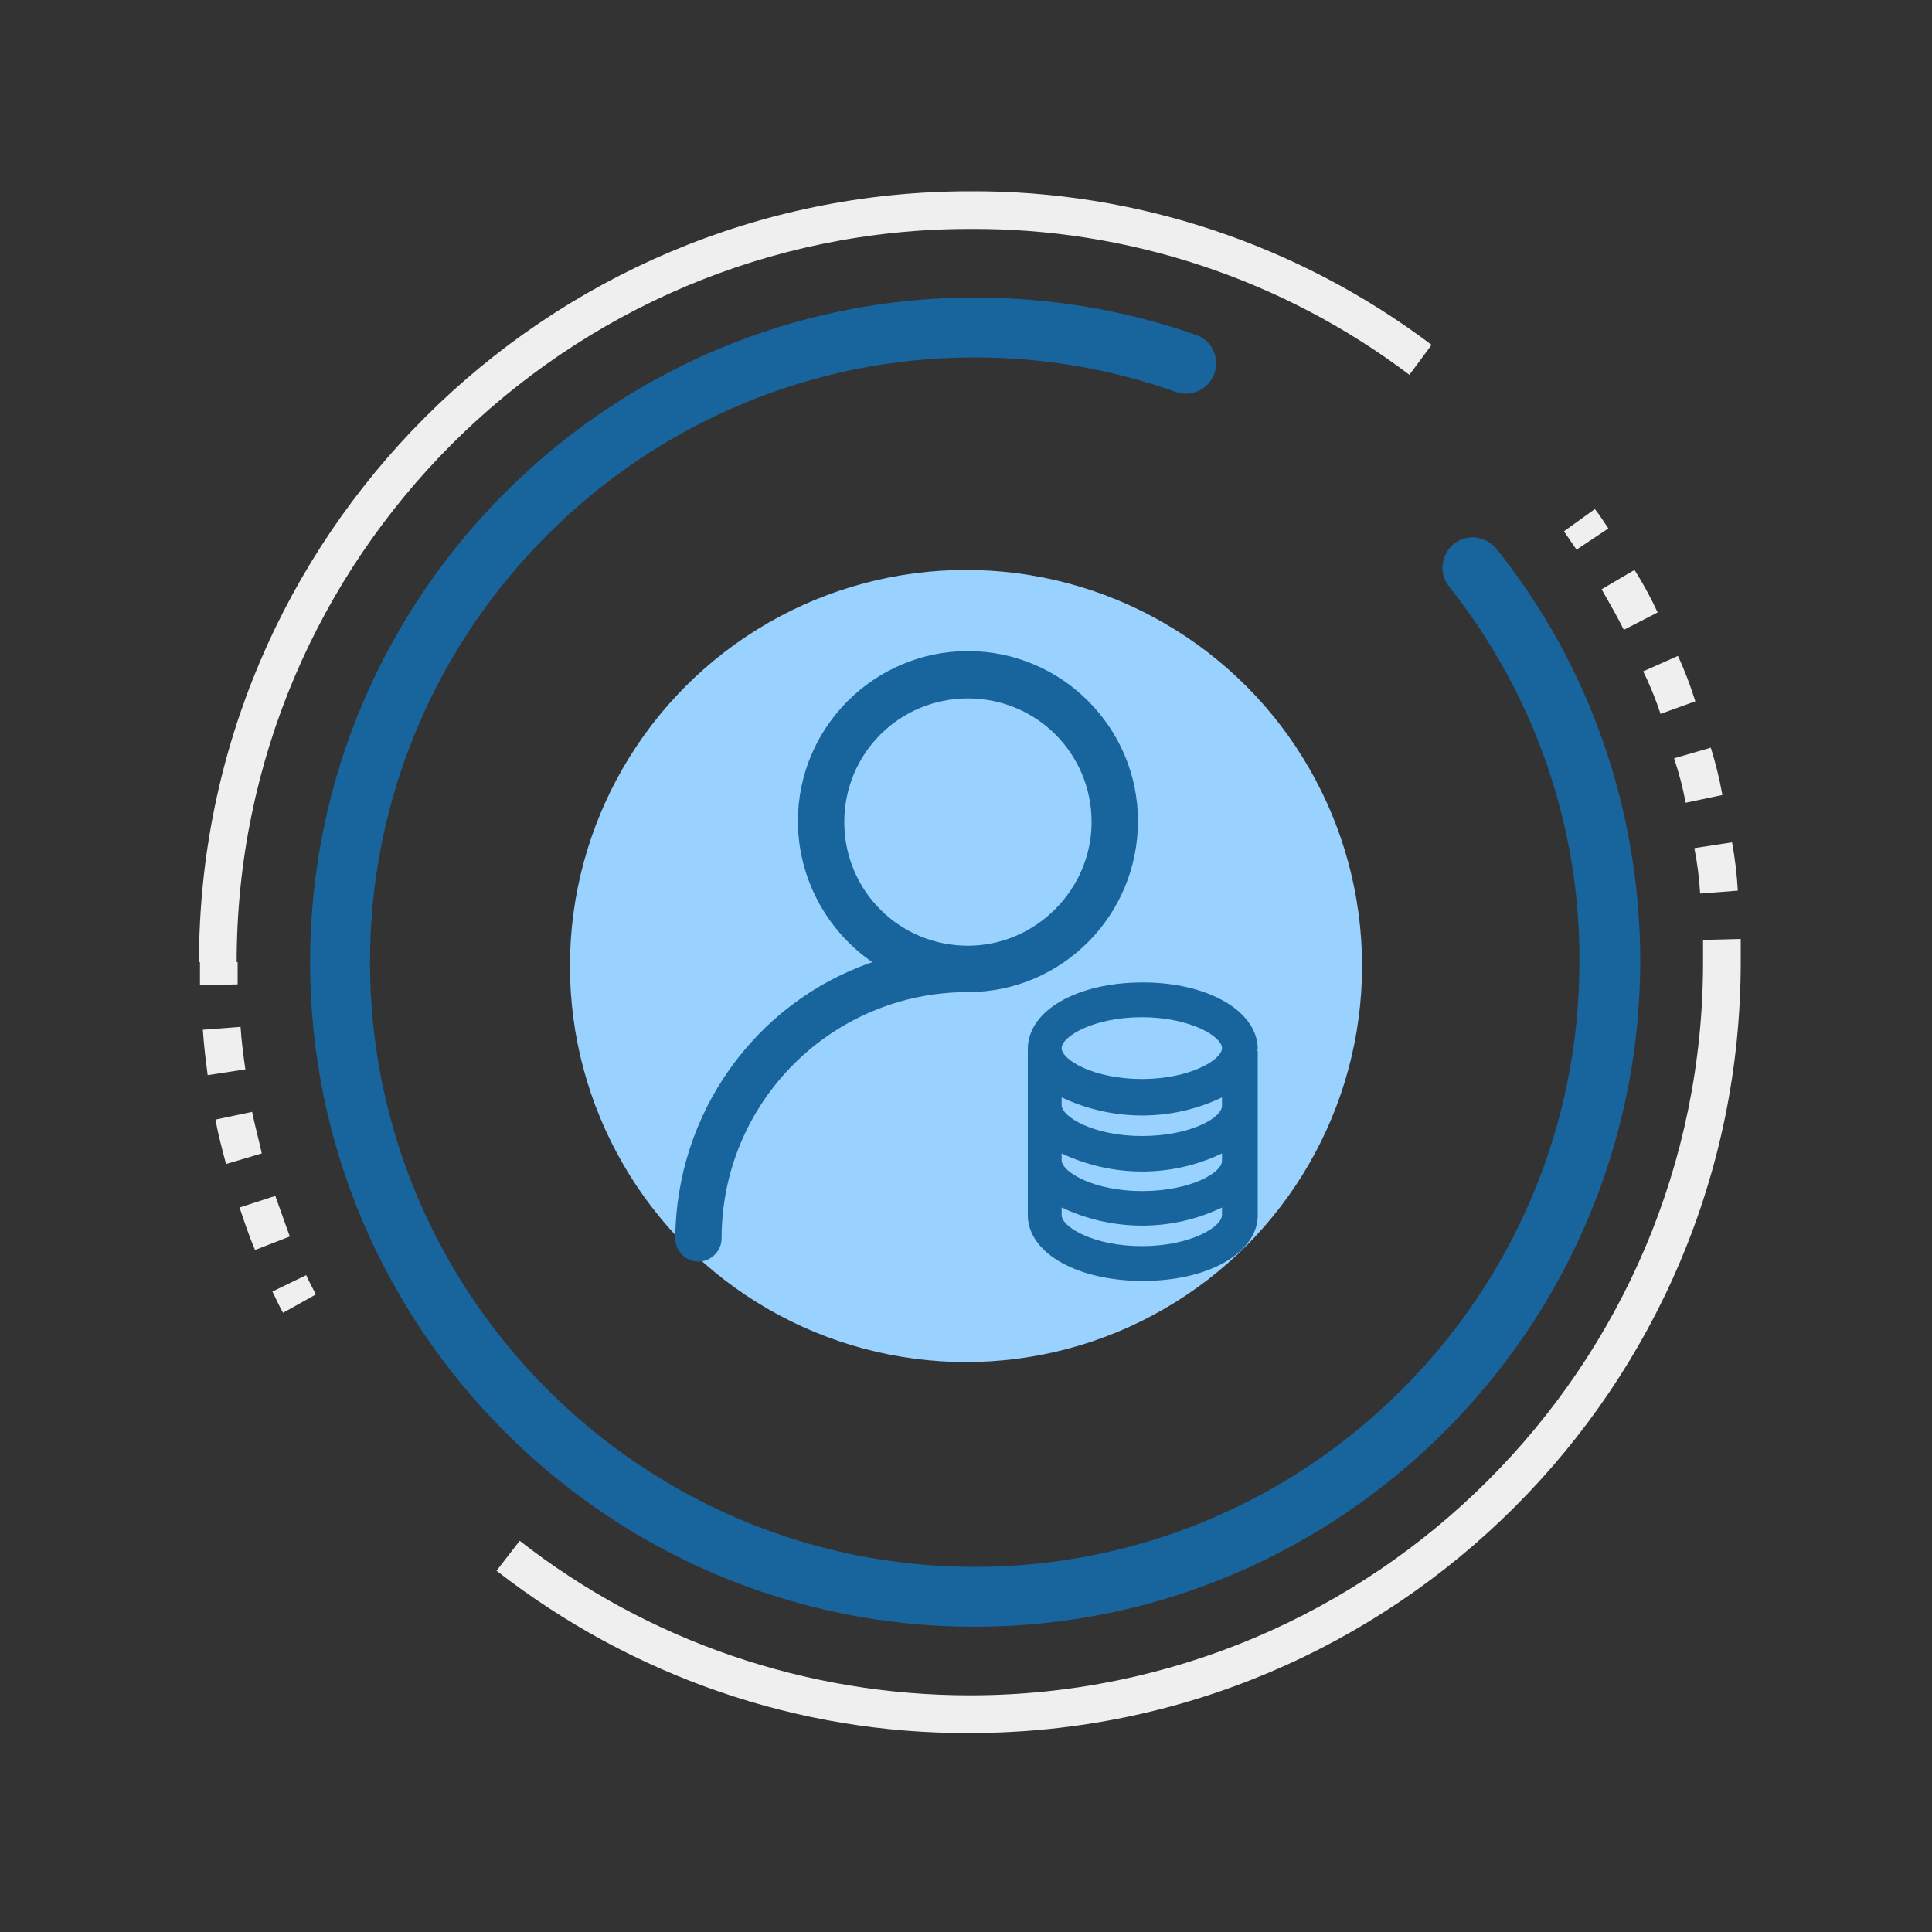 <?xml version="1.0" encoding="utf-8"?>
<!-- Generator: Adobe Illustrator 27.4.1, SVG Export Plug-In . SVG Version: 6.00 Build 0)  -->
<svg version="1.1" id="图层_1" xmlns="http://www.w3.org/2000/svg" xmlns:xlink="http://www.w3.org/1999/xlink" x="0px" y="0px"
	 viewBox="0 0 200 200" enable-background="new 0 0 200 200" xml:space="preserve">
<rect x="0" y="0" width="200" height="200" fill="#333333" stroke="none"/>
<path fill="#18659E" d="M100.9,168.4c-38,0-68.8-30.9-68.8-68.8s30.9-68.8,68.8-68.8c7.8,0,15.6,1.3,23,3.9c1.6,0.6,2.4,2.4,1.8,4
	c-0.6,1.6-2.3,2.4-3.9,1.9c-6.7-2.4-13.8-3.6-20.9-3.6c-34.5,0-62.6,28.1-62.6,62.6s28.1,62.6,62.6,62.6s62.6-28.1,62.6-62.6
	c0.1-14.1-4.7-27.8-13.5-38.9c-1.1-1.4-0.8-3.3,0.5-4.4c1.4-1.1,3.3-0.8,4.4,0.5l0,0c9.7,12.1,14.9,27.2,14.9,42.8
	C169.7,137.5,138.8,168.4,100.9,168.4L100.9,168.4z"/>
<circle fill="#99D1FF" cx="100" cy="100" r="41"/>
<path fill="#EFEFEF" d="M29.3,135.9c-0.4-0.7-0.7-1.4-1.1-2.2l3.5-1.7c0.3,0.7,0.7,1.4,1,2L29.3,135.9z M26.4,129.4
	c-0.6-1.4-1.1-2.9-1.6-4.4l3.7-1.2c0.5,1.4,1,2.8,1.5,4.2L26.4,129.4z M23.4,120.5c-0.4-1.5-0.8-3-1.1-4.6l3.8-0.8
	c0.3,1.5,0.7,2.9,1,4.3L23.4,120.5z M21.5,111.3c-0.2-1.5-0.4-3.1-0.5-4.7l3.9-0.3c0.1,1.5,0.3,3,0.5,4.4L21.5,111.3z M20.7,102
	c0-0.8,0-1.6,0-2.4h3.9c0,0.8,0,1.5,0,2.3L20.7,102z M163.2,56.9c-0.4-0.6-0.9-1.3-1.3-1.9l3.2-2.3c0.5,0.6,0.9,1.3,1.4,2
	L163.2,56.9z M176,92.5c-0.1-1.6-0.3-3.2-0.6-4.7l3.9-0.6c0.3,1.6,0.5,3.3,0.6,5L176,92.5z M174.5,83.1c-0.3-1.6-0.7-3.1-1.2-4.6
	l3.8-1.1c0.5,1.6,0.9,3.2,1.2,4.9L174.5,83.1z M171.9,73.9c-0.5-1.5-1.1-3-1.8-4.4l3.6-1.6c0.7,1.5,1.3,3.1,1.8,4.7L171.9,73.9z
	 M168.1,65.2c-0.7-1.4-1.5-2.8-2.3-4.2l3.4-2c0.9,1.4,1.7,2.9,2.4,4.4L168.1,65.2z M180.2,99.6h-3.9c0-0.8,0-1.5,0-2.3l3.9-0.1
	C180.2,98,180.2,98.8,180.2,99.6z M24.5,99.6h-3.9c0-44,35.8-79.8,79.8-79.8c17.2-0.1,34,5.5,47.8,15.9l-2.3,3.1
	c-13.1-9.9-29.1-15.2-45.5-15.1C58.6,23.7,24.5,57.8,24.5,99.6z M100.4,179.4c-17.8,0.1-35-5.9-49-16.8l2.4-3.1
	c13.3,10.4,29.7,16,46.6,16c41.8,0,75.9-34,75.9-75.9h3.9C180.2,143.6,144.4,179.4,100.4,179.4z"/>
<path fill="#18659E" d="M117.8,85c0-9.7-7.9-17.6-17.6-17.6c-9.7,0-17.6,7.9-17.6,17.6c0,5.8,2.9,11.3,7.7,14.6
	c-12.2,4.2-20.3,15.7-20.4,28.6c0,1.3,1.1,2.4,2.4,2.4c1.3,0,2.4-1.1,2.4-2.4c0-14.1,11.4-25.5,25.5-25.5
	C109.9,102.7,117.8,94.8,117.8,85L117.8,85z M100.2,97.9c-7.1,0-12.8-5.7-12.8-12.8c0-7.1,5.7-12.8,12.8-12.8
	c7.1,0,12.8,5.7,12.8,12.8c0,0,0,0,0,0C113,92.1,107.2,97.9,100.2,97.9z"/>
<rect x="108.5" y="104.5" fill="#99D1FF" width="19.9" height="24.9"/>
<path fill="#18659E" d="M130.2,108.6c0-3.9-5.1-6.9-11.9-6.9s-11.9,2.9-11.9,6.9c0,0.1,0,0.1,0,0.2h0V126h0
	c0.2,3.8,5.2,6.6,11.9,6.6c6.7,0,11.7-2.8,11.9-6.6h0v-17.2h0C130.1,108.7,130.2,108.6,130.2,108.6L130.2,108.6z M118.2,105.3
	c5,0,8.3,2,8.3,3.2s-3.3,3.2-8.3,3.2s-8.3-2-8.3-3.2S113.2,105.3,118.2,105.3L118.2,105.3z M118.2,129c-5,0-8.3-2-8.3-3.2V125
	c5.3,2.5,11.4,2.5,16.6,0v0.7C126.6,127,123.2,129,118.2,129L118.2,129z M118.2,123.3c-5,0-8.3-2-8.3-3.2v-0.7
	c5.3,2.5,11.4,2.5,16.6,0v0.7C126.6,121.4,123.2,123.3,118.2,123.3L118.2,123.3z M118.2,117.6c-5,0-8.3-2-8.3-3.2v-0.8
	c5.3,2.5,11.4,2.5,16.6,0v0.8C126.6,115.7,123.2,117.6,118.2,117.6L118.2,117.6z"/>
</svg>

